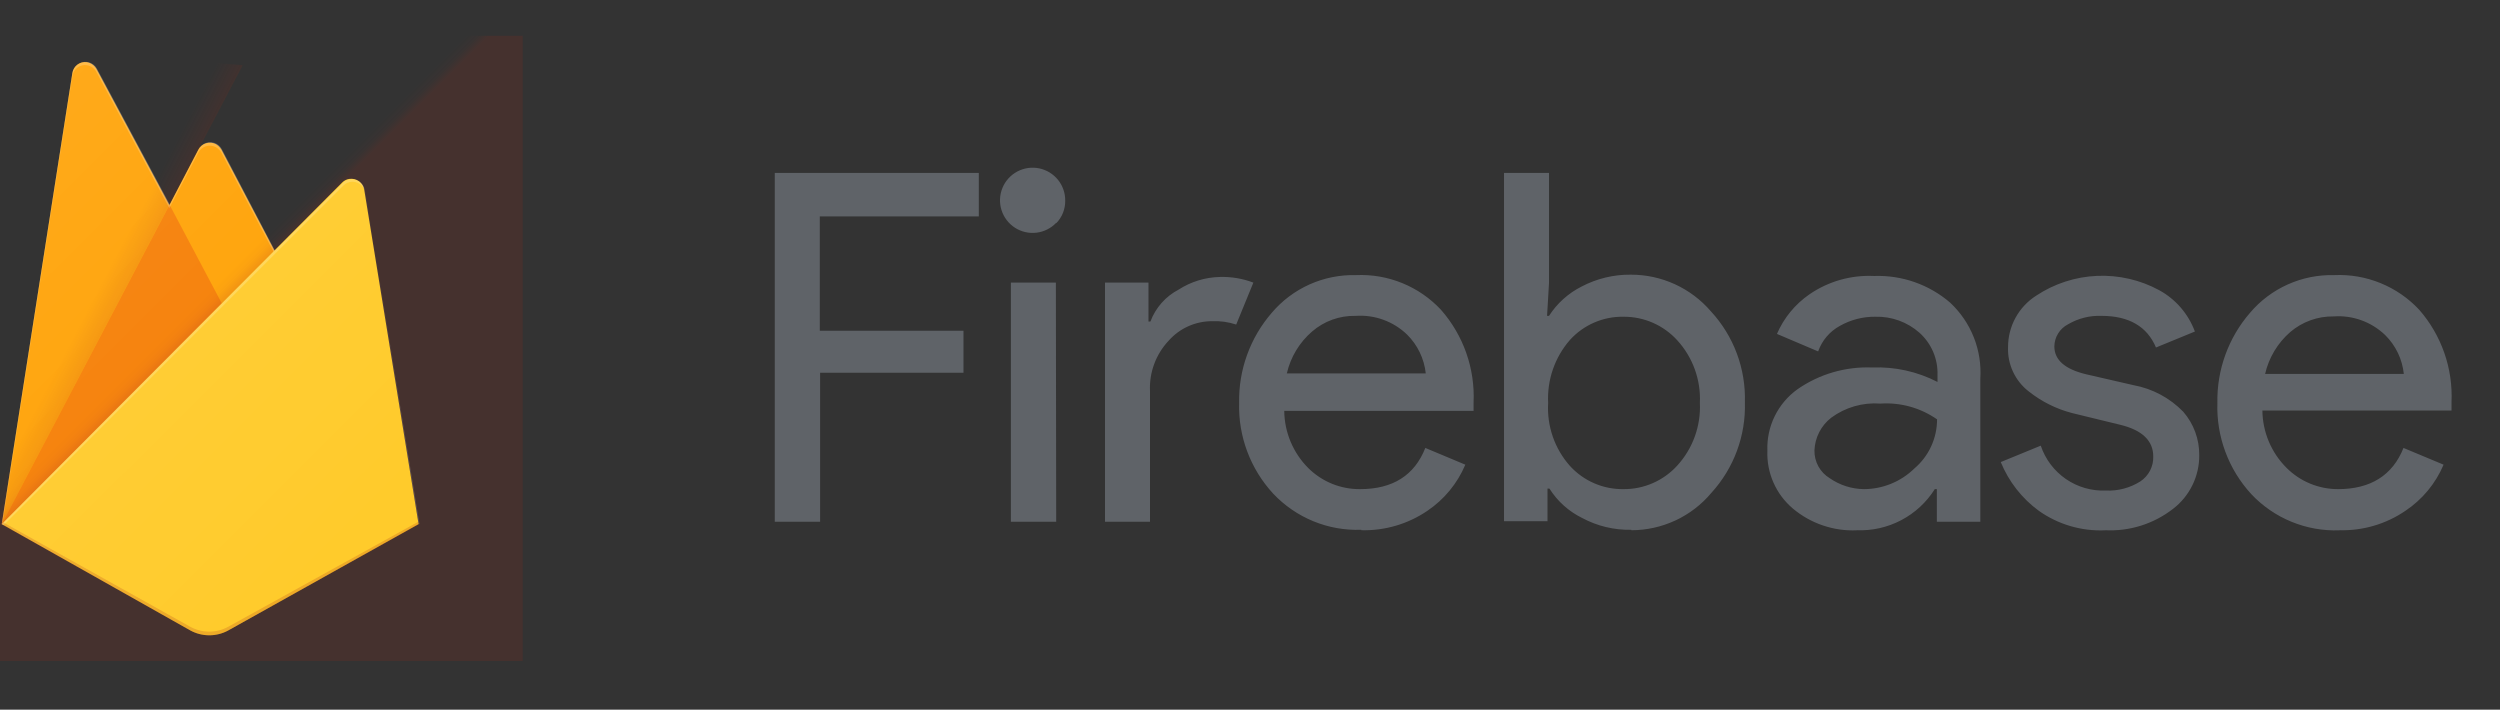<?xml version="1.0" encoding="UTF-8"?> <svg xmlns="http://www.w3.org/2000/svg" width="155" height="44" viewBox="0 0 155 44" fill="none"><rect x="0" y="0" width="155" height="44" fill="#333333" stroke="none"/><g clip-path="url(#clip0_1625_667)"><path d="M0.108 32.496L4.488 4.515C4.521 4.309 4.635 4.123 4.804 4C4.973 3.876 5.184 3.824 5.391 3.855C5.514 3.877 5.63 3.926 5.731 3.999C5.832 4.071 5.916 4.164 5.978 4.273L10.499 12.717L12.292 9.28C12.341 9.186 12.408 9.102 12.49 9.034C12.571 8.965 12.665 8.914 12.767 8.882C12.868 8.85 12.975 8.838 13.081 8.848C13.187 8.857 13.29 8.887 13.384 8.936C13.527 9.019 13.645 9.137 13.728 9.28L25.925 32.496H0.108Z" fill="#FFA000"></path><path opacity="0.12" d="M15.049 4.044L-6.355 2.217V40.981L0.108 32.496L15.049 4.044Z" fill="url(#paint0_linear_1625_667)"></path><path d="M15.23 21.599L10.513 12.697L0.108 32.496L15.23 21.599Z" fill="#F57C00"></path><path opacity="0.2" d="M-6.355 2.217H32.408V40.981H-6.355V2.217Z" fill="url(#paint1_linear_1625_667)"></path><path d="M25.952 32.496L22.583 11.767C22.548 11.554 22.431 11.364 22.257 11.238C22.082 11.112 21.865 11.06 21.653 11.093C21.486 11.116 21.332 11.195 21.215 11.315L0.108 32.496L11.8 39.087C12.161 39.285 12.565 39.388 12.976 39.388C13.387 39.388 13.792 39.285 14.152 39.087L25.952 32.496Z" fill="#FFCA28"></path><path d="M22.616 11.787C22.582 11.575 22.464 11.384 22.29 11.258C22.116 11.132 21.899 11.08 21.686 11.113C21.519 11.135 21.365 11.213 21.248 11.335L17.043 15.534L13.755 9.253C13.706 9.159 13.638 9.075 13.557 9.007C13.475 8.938 13.381 8.887 13.28 8.855C13.178 8.823 13.072 8.811 12.966 8.82C12.86 8.83 12.757 8.86 12.663 8.909C12.52 8.991 12.401 9.11 12.319 9.253L10.527 12.69L6.005 4.252C5.954 4.16 5.885 4.078 5.803 4.012C5.721 3.946 5.626 3.897 5.524 3.867C5.423 3.838 5.317 3.829 5.212 3.84C5.107 3.852 5.005 3.885 4.913 3.936C4.803 3.994 4.708 4.077 4.634 4.177C4.561 4.277 4.511 4.393 4.488 4.515L0.108 32.496L0.229 32.557L17.077 15.709L21.282 11.511C21.356 11.433 21.445 11.372 21.544 11.33C21.642 11.288 21.748 11.267 21.855 11.267C21.962 11.267 22.068 11.288 22.166 11.33C22.265 11.372 22.354 11.433 22.428 11.511C22.552 11.628 22.631 11.785 22.65 11.955L25.966 32.483H26.006L22.616 11.787ZM0.148 32.456L4.488 4.717C4.502 4.613 4.537 4.513 4.59 4.423C4.643 4.332 4.714 4.253 4.798 4.191C4.882 4.128 4.978 4.083 5.08 4.057C5.182 4.032 5.288 4.027 5.391 4.044C5.514 4.065 5.631 4.113 5.732 4.185C5.834 4.258 5.918 4.352 5.978 4.461L10.499 12.905L12.292 9.469C12.341 9.374 12.407 9.289 12.489 9.22C12.57 9.152 12.664 9.1 12.766 9.068C12.867 9.036 12.975 9.024 13.081 9.034C13.187 9.044 13.29 9.075 13.384 9.125C13.527 9.207 13.645 9.326 13.728 9.469L16.956 15.608L0.148 32.456Z" fill="white" fill-opacity="0.2"></path><path opacity="0.2" d="M14.152 38.858C13.791 39.057 13.385 39.161 12.973 39.161C12.56 39.161 12.155 39.057 11.793 38.858L0.128 32.348V32.53L11.8 39.087C12.161 39.285 12.565 39.388 12.976 39.388C13.387 39.388 13.792 39.285 14.152 39.087L25.946 32.523V32.341L14.152 38.858Z" fill="#A52714"></path><path d="M22.616 11.787C22.582 11.575 22.464 11.384 22.29 11.258C22.116 11.132 21.899 11.08 21.686 11.113C21.519 11.135 21.365 11.213 21.248 11.335L17.043 15.534L13.755 9.253C13.706 9.159 13.638 9.075 13.557 9.007C13.475 8.938 13.381 8.887 13.28 8.855C13.178 8.823 13.072 8.811 12.966 8.82C12.86 8.83 12.757 8.86 12.663 8.909C12.52 8.991 12.401 9.11 12.319 9.253L10.527 12.69L6.005 4.252C5.954 4.16 5.885 4.078 5.803 4.012C5.721 3.946 5.626 3.897 5.524 3.867C5.423 3.838 5.317 3.829 5.212 3.84C5.107 3.852 5.005 3.885 4.913 3.936C4.803 3.994 4.708 4.077 4.634 4.177C4.561 4.277 4.511 4.393 4.488 4.515L0.108 32.496L11.8 39.087C12.161 39.285 12.565 39.388 12.976 39.388C13.387 39.388 13.792 39.285 14.152 39.087L25.946 32.523L22.616 11.787Z" fill="url(#paint2_linear_1625_667)"></path><path d="M50.827 32.348H48.036V10.722H60.686V13.418H50.827V20.507H59.736V23.109H50.847V32.348H50.827ZM65.484 13.815C65.159 14.156 64.725 14.372 64.257 14.427C63.789 14.482 63.317 14.372 62.922 14.116C62.527 13.859 62.234 13.473 62.093 13.024C61.952 12.575 61.972 12.09 62.151 11.654C62.329 11.218 62.654 10.858 63.069 10.636C63.484 10.414 63.964 10.344 64.426 10.438C64.887 10.532 65.301 10.784 65.597 11.151C65.892 11.518 66.05 11.976 66.043 12.447C66.046 12.705 65.999 12.961 65.903 13.201C65.807 13.44 65.665 13.658 65.484 13.842V13.815ZM65.484 32.348H62.674V17.522H65.464L65.484 32.348ZM71.3 32.348H68.51V17.522H71.206V19.934H71.327C71.646 19.08 72.27 18.374 73.079 17.953C73.84 17.463 74.722 17.193 75.626 17.172C76.337 17.15 77.045 17.269 77.709 17.522L76.644 20.123C76.165 19.963 75.66 19.892 75.155 19.914C74.645 19.912 74.142 20.018 73.677 20.226C73.212 20.434 72.797 20.739 72.459 21.121C72.064 21.539 71.758 22.033 71.559 22.572C71.359 23.112 71.272 23.686 71.3 24.261V32.348ZM84.401 32.847C83.382 32.884 82.368 32.703 81.425 32.316C80.483 31.928 79.634 31.345 78.935 30.603C77.525 29.074 76.767 27.055 76.826 24.975C76.788 22.93 77.508 20.942 78.848 19.395C79.488 18.64 80.29 18.038 81.194 17.633C82.097 17.229 83.081 17.032 84.071 17.057C85.052 17.012 86.032 17.181 86.942 17.553C87.852 17.924 88.67 18.488 89.341 19.207C90.733 20.789 91.457 22.85 91.362 24.955V25.474H79.623C79.637 26.805 80.172 28.077 81.112 29.019C81.535 29.439 82.037 29.77 82.588 29.995C83.14 30.219 83.731 30.332 84.327 30.326C86.349 30.326 87.696 29.477 88.37 27.772L90.85 28.81C90.359 29.974 89.539 30.969 88.492 31.674C87.287 32.492 85.856 32.911 84.401 32.874V32.847ZM88.397 23.149C88.299 22.238 87.889 21.388 87.238 20.743C86.817 20.337 86.314 20.024 85.764 19.824C85.214 19.625 84.628 19.543 84.044 19.584C83.056 19.561 82.095 19.907 81.348 20.555C80.564 21.231 80.017 22.14 79.784 23.149H88.397ZM101.141 32.847C100.077 32.869 99.025 32.616 98.088 32.112C97.259 31.704 96.559 31.074 96.066 30.293H95.945V32.314H93.249V10.722H96.039V17.522L95.918 19.584H96.039C96.538 18.807 97.236 18.179 98.061 17.765C99.002 17.27 100.051 17.017 101.114 17.03C102.056 17.028 102.987 17.23 103.843 17.622C104.699 18.014 105.46 18.587 106.074 19.301C107.488 20.83 108.245 22.853 108.183 24.935C108.248 27.01 107.501 29.029 106.101 30.562C105.493 31.287 104.734 31.869 103.877 32.268C103.02 32.667 102.086 32.874 101.141 32.874V32.847ZM100.662 30.326C101.291 30.331 101.913 30.202 102.487 29.948C103.062 29.695 103.577 29.323 103.998 28.857C104.958 27.801 105.459 26.407 105.393 24.982C105.459 23.557 104.958 22.163 103.998 21.107C103.577 20.641 103.062 20.269 102.487 20.016C101.913 19.763 101.291 19.634 100.662 19.638C100.037 19.626 99.415 19.749 98.841 19.998C98.267 20.246 97.753 20.616 97.333 21.08C96.395 22.157 95.912 23.556 95.985 24.982C95.943 25.689 96.04 26.398 96.271 27.067C96.502 27.737 96.863 28.354 97.333 28.884C97.754 29.347 98.268 29.716 98.842 29.964C99.416 30.213 100.037 30.336 100.662 30.326V30.326ZM115.111 32.88C113.673 32.938 112.265 32.458 111.162 31.533C110.642 31.094 110.228 30.543 109.954 29.92C109.679 29.298 109.551 28.62 109.578 27.941C109.55 27.201 109.706 26.466 110.032 25.802C110.358 25.137 110.843 24.564 111.445 24.133C112.802 23.19 114.43 22.717 116.082 22.785C117.484 22.728 118.878 23.037 120.125 23.681V23.257C120.142 22.765 120.052 22.276 119.86 21.823C119.667 21.37 119.379 20.965 119.013 20.635C118.259 19.966 117.278 19.609 116.27 19.638C115.501 19.629 114.743 19.825 114.073 20.204C113.443 20.547 112.963 21.111 112.725 21.788L110.171 20.703C110.6 19.709 111.301 18.857 112.193 18.243C113.366 17.44 114.769 17.043 116.189 17.111C117.914 17.047 119.598 17.637 120.907 18.762C121.549 19.361 122.05 20.094 122.374 20.91C122.698 21.726 122.836 22.603 122.78 23.479V32.348H120.085V30.326H119.957C119.445 31.14 118.727 31.804 117.876 32.251C117.025 32.699 116.071 32.913 115.111 32.874V32.88ZM115.563 30.326C116.729 30.323 117.848 29.866 118.683 29.053C119.127 28.677 119.484 28.21 119.728 27.683C119.972 27.155 120.099 26.581 120.098 26C119.073 25.285 117.834 24.94 116.587 25.023C115.497 24.94 114.414 25.25 113.534 25.899C113.224 26.14 112.971 26.446 112.792 26.795C112.612 27.144 112.512 27.528 112.496 27.92C112.488 28.266 112.571 28.607 112.736 28.91C112.902 29.213 113.145 29.467 113.44 29.646C114.063 30.08 114.803 30.317 115.563 30.326V30.326ZM130.503 32.88C129.044 32.94 127.606 32.516 126.413 31.674C125.359 30.904 124.54 29.856 124.047 28.648L126.527 27.631C126.808 28.47 127.355 29.196 128.084 29.698C128.813 30.2 129.686 30.451 130.571 30.414C131.322 30.448 132.065 30.25 132.7 29.848C132.954 29.68 133.161 29.451 133.302 29.18C133.442 28.91 133.511 28.609 133.502 28.305C133.502 27.334 132.828 26.674 131.48 26.343L128.468 25.609C127.485 25.353 126.567 24.894 125.772 24.261C125.358 23.938 125.026 23.52 124.805 23.043C124.583 22.566 124.478 22.044 124.499 21.518C124.498 20.883 124.657 20.258 124.962 19.701C125.268 19.143 125.708 18.672 126.244 18.331C127.368 17.586 128.673 17.162 130.019 17.104C131.366 17.046 132.703 17.355 133.886 18C134.901 18.561 135.681 19.468 136.083 20.555L133.671 21.545C133.125 20.244 131.993 19.584 130.301 19.584C129.574 19.555 128.853 19.735 128.225 20.103C127.971 20.232 127.756 20.429 127.606 20.671C127.455 20.913 127.373 21.192 127.37 21.478C127.37 22.327 128.043 22.893 129.331 23.203L132.262 23.877C133.442 24.091 134.526 24.669 135.362 25.528C136.011 26.275 136.364 27.234 136.353 28.224C136.358 28.867 136.213 29.503 135.93 30.081C135.647 30.659 135.234 31.163 134.722 31.553C133.52 32.486 132.023 32.955 130.503 32.874V32.88ZM145.046 32.88C144.028 32.917 143.014 32.736 142.071 32.349C141.128 31.962 140.279 31.378 139.581 30.636C138.164 29.098 137.409 27.065 137.478 24.975C137.44 22.93 138.16 20.942 139.5 19.395C140.14 18.64 140.942 18.038 141.846 17.633C142.75 17.229 143.733 17.032 144.723 17.057C145.704 17.012 146.684 17.181 147.594 17.553C148.504 17.924 149.322 18.488 149.993 19.207C151.373 20.787 152.09 22.839 151.994 24.935V25.454H140.268C140.283 26.785 140.817 28.057 141.758 28.999C142.179 29.422 142.68 29.758 143.231 29.985C143.783 30.213 144.375 30.329 144.972 30.326C146.96 30.326 148.342 29.477 149.016 27.772L151.502 28.81C151.009 29.976 150.184 30.972 149.13 31.674C147.928 32.493 146.5 32.912 145.046 32.874V32.88ZM149.036 23.183C148.943 22.271 148.535 21.421 147.883 20.777C147.462 20.371 146.96 20.058 146.409 19.858C145.859 19.658 145.273 19.576 144.689 19.618C143.702 19.601 142.743 19.947 141.993 20.588C141.214 21.267 140.669 22.175 140.437 23.183H149.036Z" fill="#5F6368"></path></g><defs><linearGradient id="paint0_linear_1625_667" x1="5.142" y1="22.92" x2="3.531" y2="22.078" gradientUnits="userSpaceOnUse"><stop stop-color="#A52714"></stop><stop offset="0.4" stop-color="#A52714" stop-opacity="0.5"></stop><stop offset="0.8" stop-color="#A52714" stop-opacity="0"></stop></linearGradient><linearGradient id="paint1_linear_1625_667" x1="12.002" y1="20.568" x2="11.281" y2="19.847" gradientUnits="userSpaceOnUse"><stop stop-color="#A52714" stop-opacity="0.8"></stop><stop offset="0.5" stop-color="#A52714" stop-opacity="0.21"></stop><stop offset="1" stop-color="#A52714" stop-opacity="0"></stop></linearGradient><linearGradient id="paint2_linear_1625_667" x1="-0.581" y1="10.086" x2="26.391" y2="37.076" gradientUnits="userSpaceOnUse"><stop stop-color="white" stop-opacity="0.1"></stop><stop offset="1" stop-color="white" stop-opacity="0"></stop></linearGradient><clipPath id="clip0_1625_667"><rect width="155" height="43.13" fill="white"></rect></clipPath></defs></svg> 
